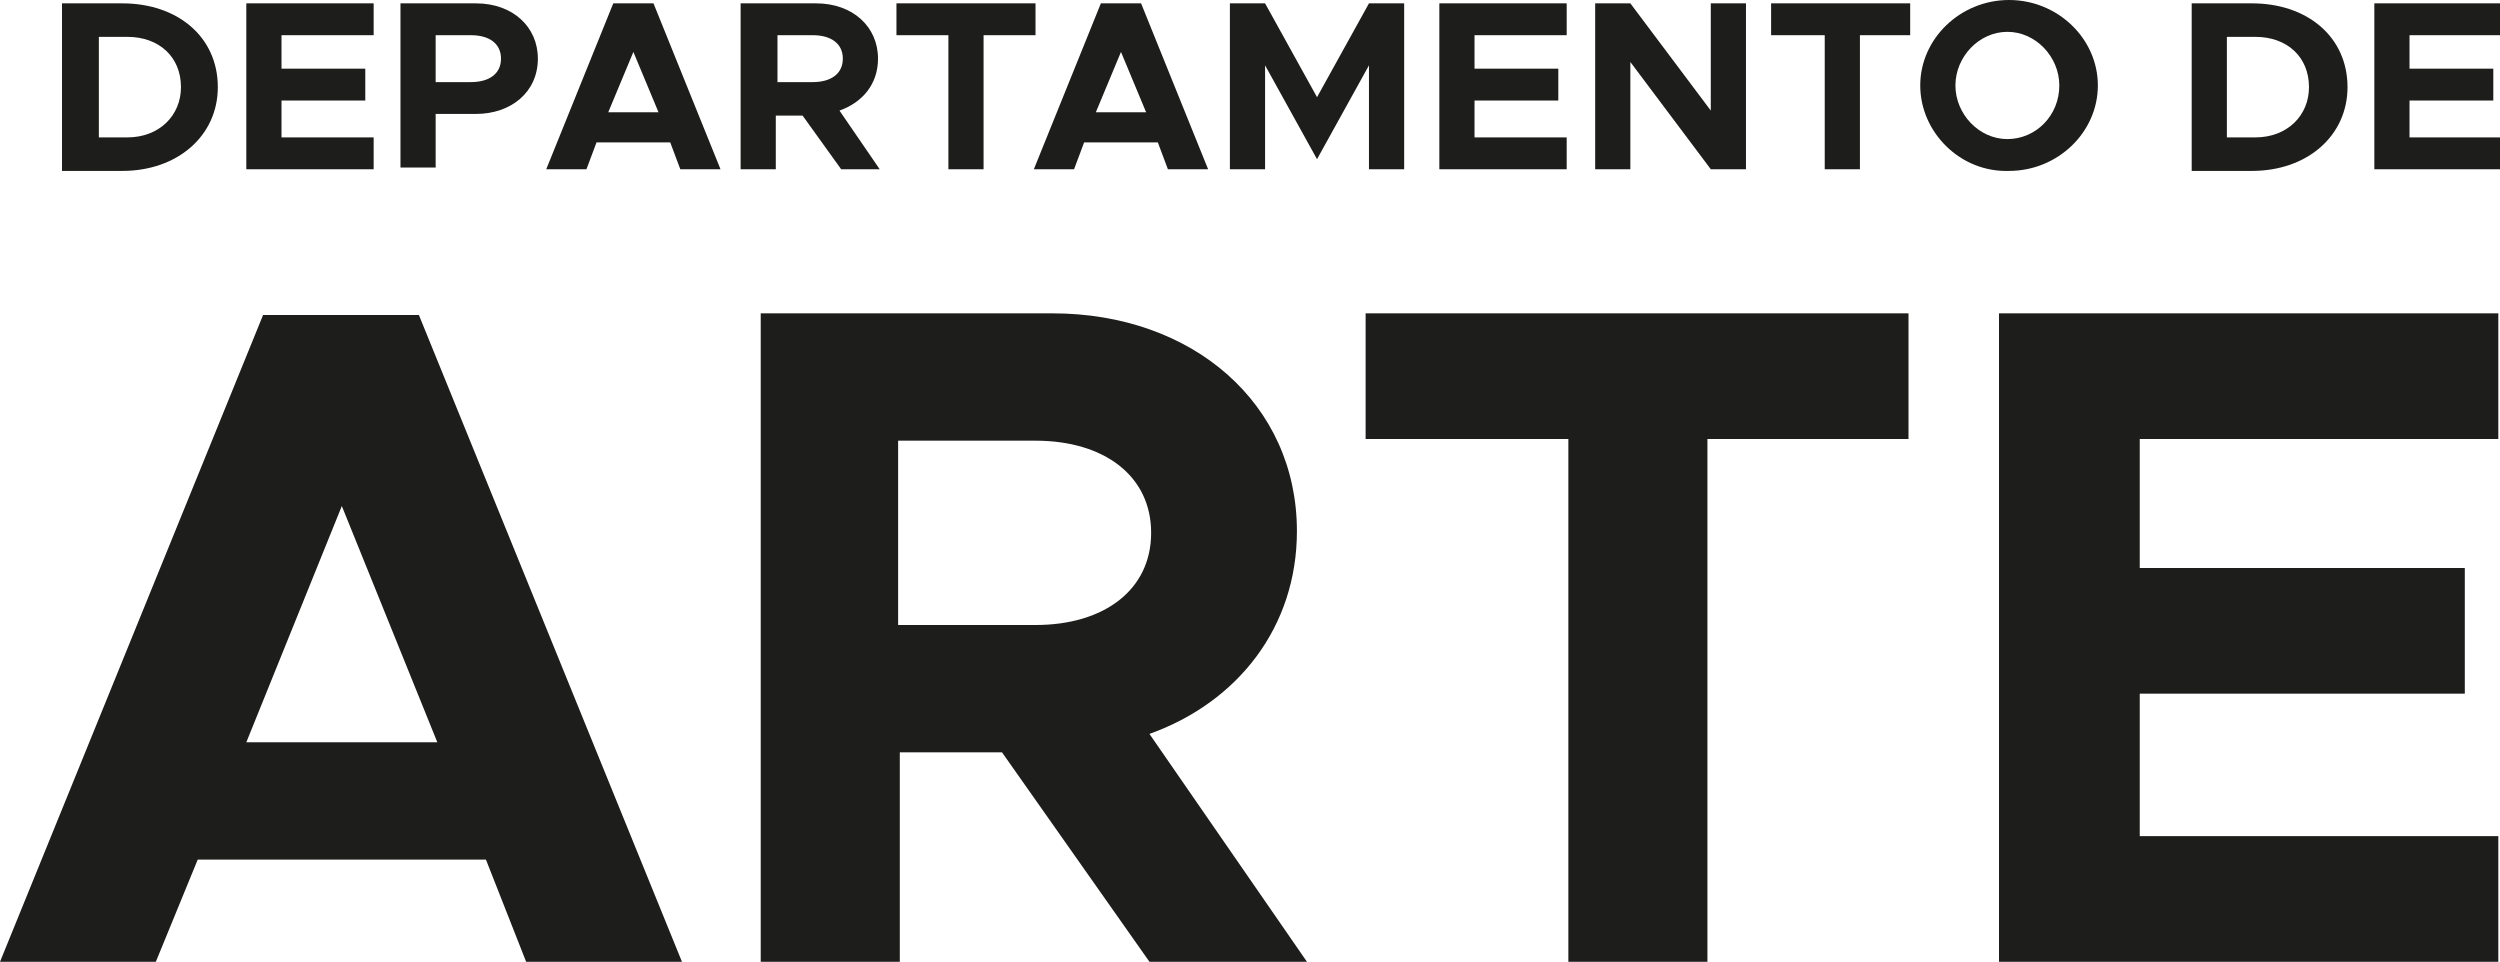 <?xml version="1.0" encoding="utf-8"?>
<!-- Generator: Adobe Illustrator 22.1.0, SVG Export Plug-In . SVG Version: 6.00 Build 0)  -->
<svg version="1.0" id="Layer_1" xmlns="http://www.w3.org/2000/svg" xmlns:xlink="http://www.w3.org/1999/xlink" x="0px" y="0px"
	 viewBox="0 0 149.2 57.4" style="enable-background:new 0 0 149.2 57.4;" xml:space="preserve">
<style type="text/css">
	.st0{fill:#1D1E1C;}
</style>
<g>
	<path class="st0" d="M3.7,0.2h3.6c3.3,0,5.7,2,5.7,5c0,2.9-2.4,5-5.7,5H3.7V0.2z M7.6,8.2c1.9,0,3.2-1.3,3.2-3c0-1.8-1.3-3-3.2-3
		H5.9v6H7.6z"/>
	<path class="st0" d="M16.8,2.1v2h5V6h-5v2.2h5.5v1.9h-7.6V0.2h7.6v1.9H16.8z"/>
	<path class="st0" d="M23.9,0.2h4.5c2.2,0,3.7,1.4,3.7,3.3c0,2-1.6,3.3-3.7,3.3H26v3.2h-2.1V0.2z M28.1,4.9c1.1,0,1.8-0.5,1.8-1.4
		s-0.7-1.4-1.8-1.4H26v2.8H28.1z"/>
	<path class="st0" d="M40,8.5h-4.4L35,10.1h-2.4l4-9.9H39l4,9.9h-2.4L40,8.5z M39.3,6.7l-1.5-3.6l-1.5,3.6H39.3z"/>
	<path class="st0" d="M50.2,10.1l-2.3-3.2h-1.6v3.2h-2.1V0.2h4.5c2.2,0,3.7,1.4,3.7,3.3c0,1.5-0.9,2.6-2.3,3.1l2.4,3.5H50.2z
		 M46.4,4.9h2.1c1.1,0,1.8-0.5,1.8-1.4s-0.7-1.4-1.8-1.4h-2.1V4.9z"/>
	<path class="st0" d="M56.6,2.1h-3.1V0.2h8.3v1.9h-3.1v8h-2.1V2.1z"/>
	<path class="st0" d="M69.1,8.5h-4.4l-0.6,1.6h-2.4l4-9.9h2.4l4,9.9h-2.4L69.1,8.5z M68.4,6.7l-1.5-3.6l-1.5,3.6H68.4z"/>
	<path class="st0" d="M73.4,0.2h2.1l3.1,5.6l3.1-5.6h2.1v9.9h-2.1V3.9l-3.1,5.6l-3.1-5.6v6.2h-2.1V0.2z"/>
	<path class="st0" d="M88,2.1v2h5V6h-5v2.2h5.5v1.9h-7.6V0.2h7.6v1.9H88z"/>
	<path class="st0" d="M95.2,0.2h2.1l4.8,6.4V0.2h2.1v9.9h-2.1l-4.8-6.4v6.4h-2.1V0.2z"/>
	<path class="st0" d="M108.8,2.1h-3.1V0.2h8.3v1.9H111v8h-2.1V2.1z"/>
	<path class="st0" d="M114.6,5.1c0-2.8,2.4-5.1,5.3-5.1c2.9,0,5.3,2.3,5.3,5.1c0,2.8-2.4,5.1-5.3,5.1C117,10.3,114.6,7.9,114.6,5.1z
		 M122.9,5.1c0-1.7-1.4-3.2-3.1-3.2c-1.7,0-3.1,1.5-3.1,3.2c0,1.7,1.4,3.2,3.1,3.2C121.5,8.3,122.9,6.9,122.9,5.1z"/>
	<path class="st0" d="M130.8,0.2h3.6c3.3,0,5.7,2,5.7,5c0,2.9-2.4,5-5.7,5h-3.6V0.2z M134.6,8.2c1.9,0,3.2-1.3,3.2-3
		c0-1.8-1.3-3-3.2-3h-1.7v6H134.6z"/>
	<path class="st0" d="M143.8,2.1v2h5V6h-5v2.2h5.5v1.9h-7.6V0.2h7.6v1.9H143.8z"/>
</g>
<g>
	<path class="st0" d="M29,51.3H11.8l-2.5,6.1H0l15.7-38.6H25l15.7,38.6h-9.3L29,51.3z M26.1,44.3l-5.7-14.1l-5.7,14.1H26.1z"/>
	<path class="st0" d="M68.6,57.4l-8.8-12.5h-6.1v12.5h-8.3V18.7h17.4c8.4,0,14.6,5.4,14.6,13c0,5.7-3.5,10.2-8.8,12.1L78,57.4H68.6z
		 M53.6,37.3h8.2c4.1,0,6.9-2.1,6.9-5.5s-2.8-5.5-6.9-5.5h-8.2V37.3z"/>
	<path class="st0" d="M93.5,26.2h-12v-7.5h32.4v7.5h-12v31.2h-8.3V26.2z"/>
	<path class="st0" d="M127.7,26.2v7.7h19.4v7.5h-19.4v8.5h21.4v7.5h-29.8V18.7h29.8v7.5H127.7z"/>
</g>
</svg>

